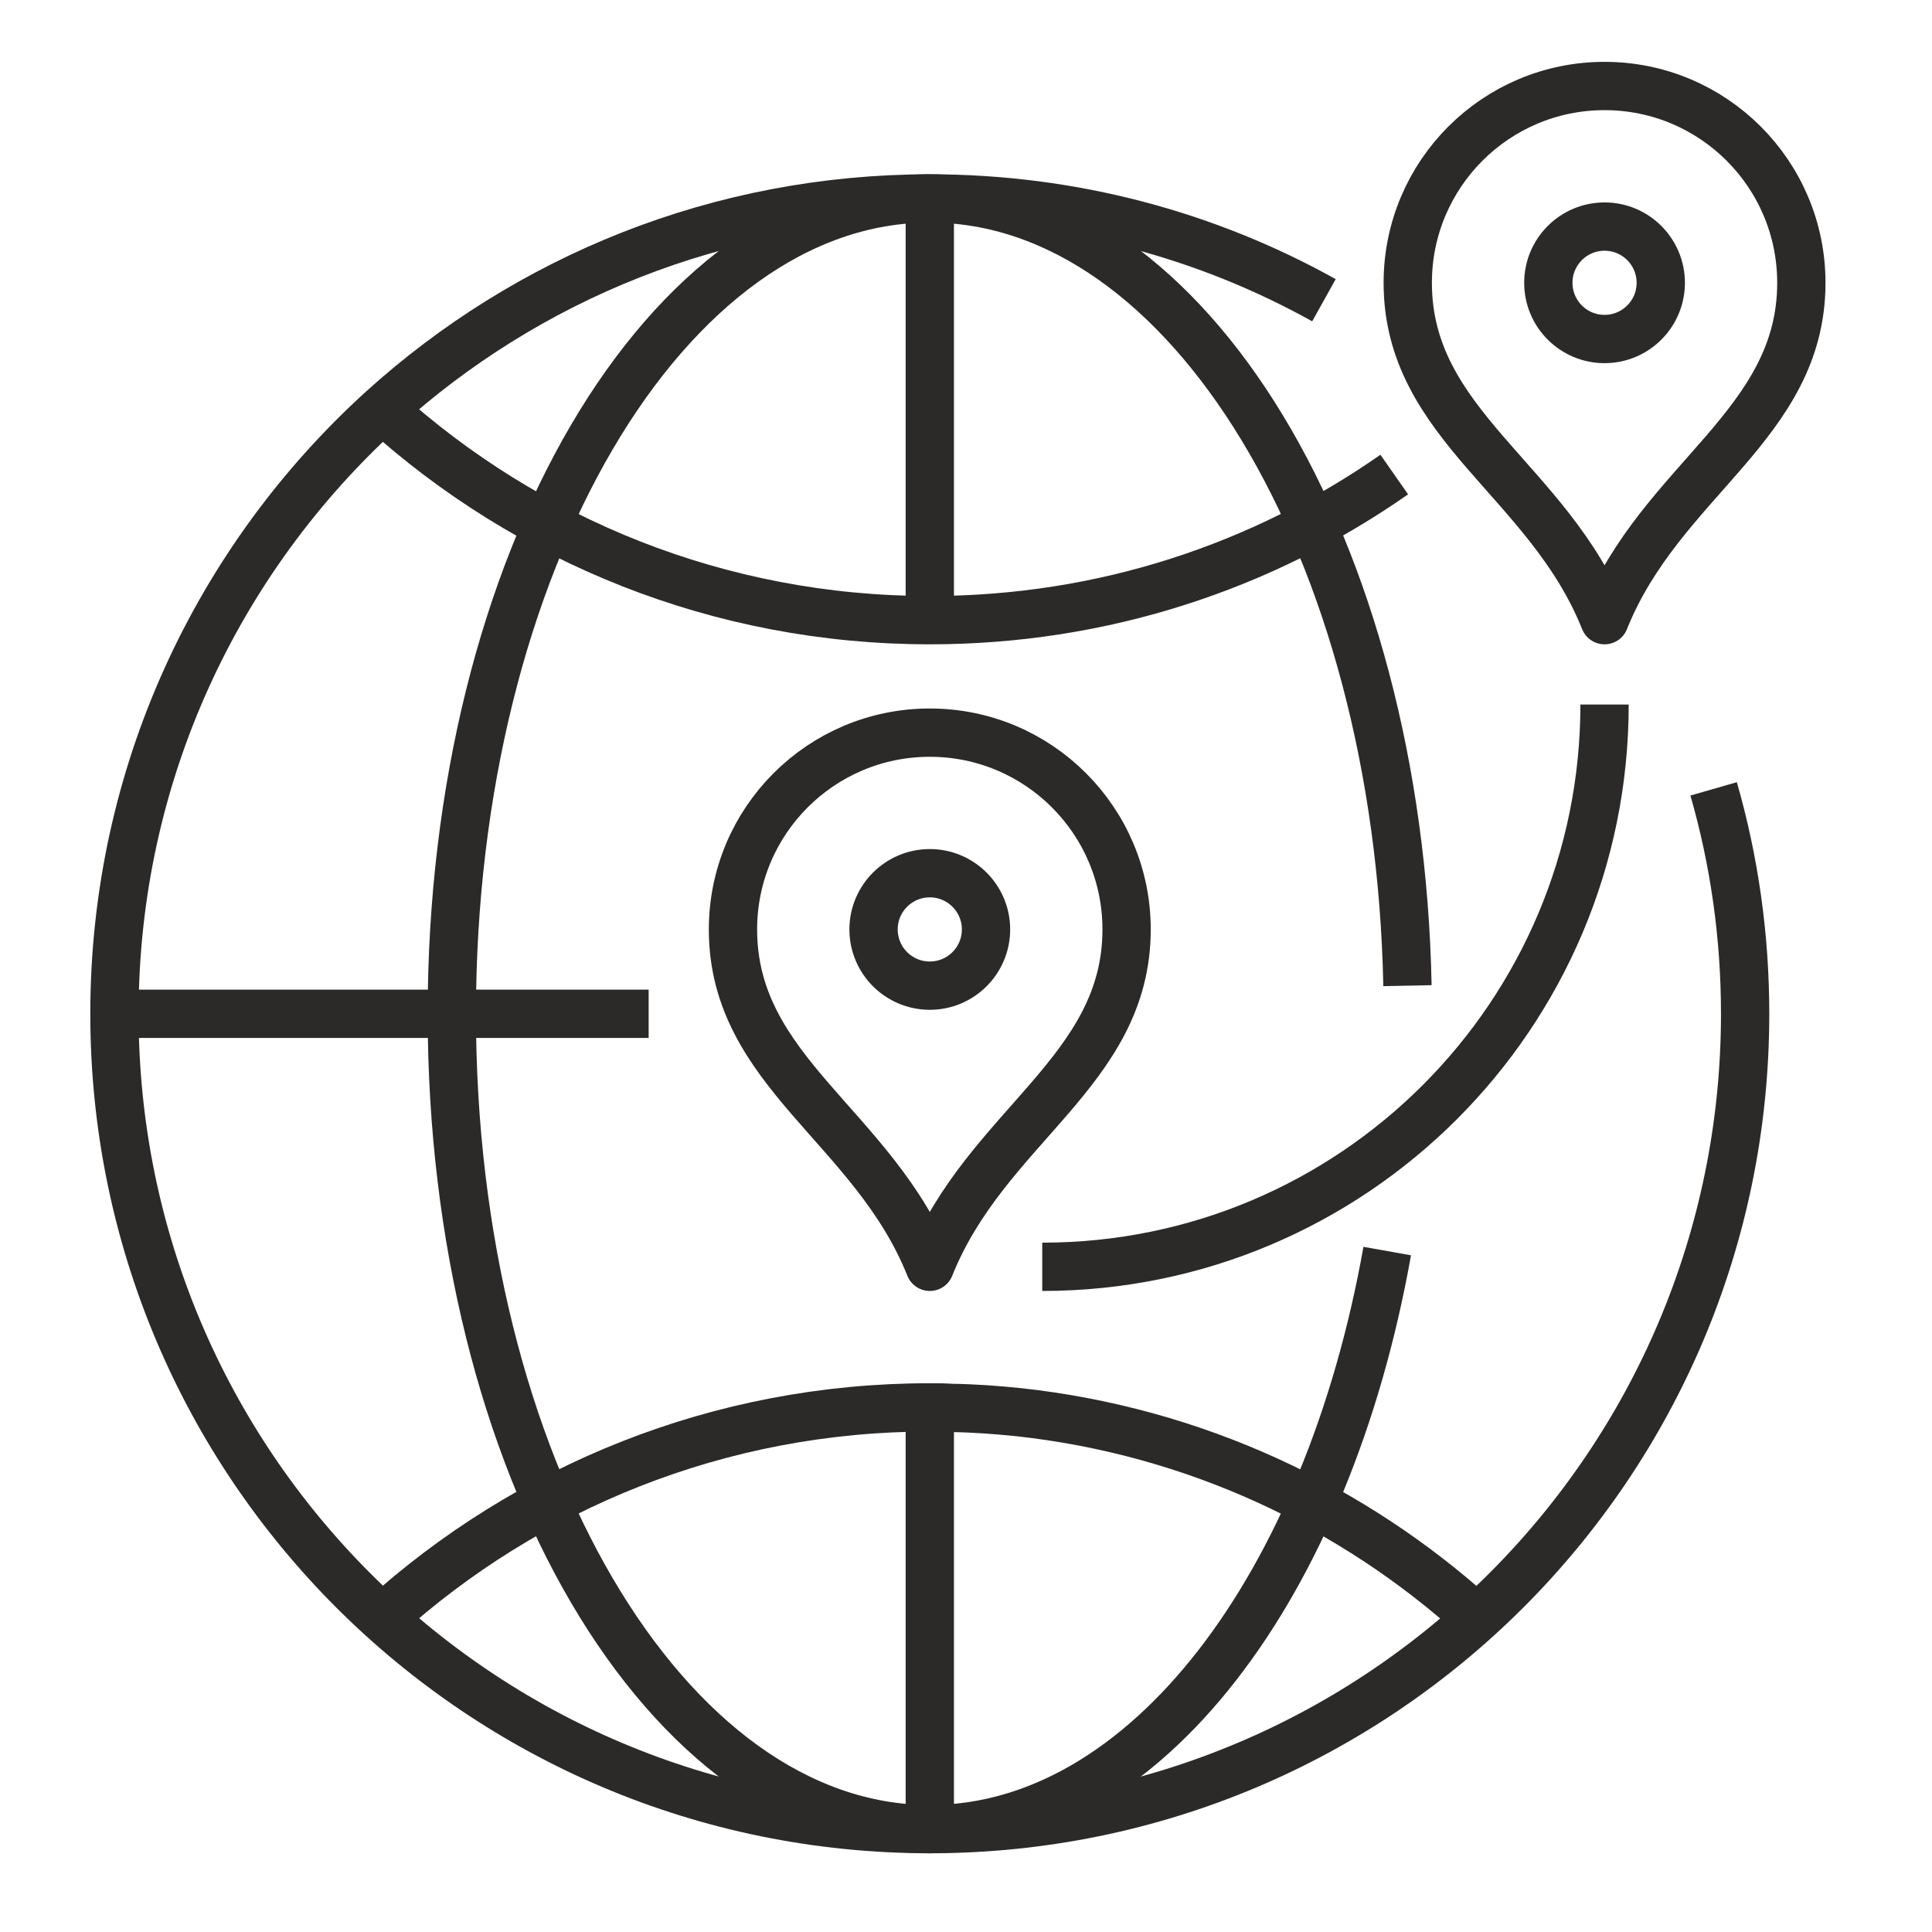 <?xml version="1.0" encoding="UTF-8"?>
<!DOCTYPE svg PUBLIC "-//W3C//DTD SVG 1.1//EN" "http://www.w3.org/Graphics/SVG/1.1/DTD/svg11.dtd">
<!-- Creator: CorelDRAW -->
<svg xmlns="http://www.w3.org/2000/svg" xml:space="preserve" width="800px" height="800px" version="1.1" style="shape-rendering:geometricPrecision; text-rendering:geometricPrecision; image-rendering:optimizeQuality; fill-rule:evenodd; clip-rule:evenodd" viewBox="0 0 800 800" xmlns:xlink="http://www.w3.org/1999/xlink" xmlns:xodm="http://www.corel.com/coreldraw/odm/2003">
  <defs>
    <style type="text/css"><![CDATA[
    .str0 {stroke:#2B2A29;stroke-width:20;stroke-miterlimit:10}
    .str1 {stroke:#2B2A29;stroke-width:20;stroke-linecap:round;stroke-linejoin:round;stroke-miterlimit:10}
    .fil0 {fill:none;fill-rule:nonzero}
   ]]></style>
  </defs>
  <g id="Layer_x0020_1">
    <path class="fil0 str0" d="M408.29 384.86c0,-12.85 -10.43,-23.28 -23.28,-23.28 -12.86,0 -23.29,10.43 -23.29,23.28 0,12.85 10.43,23.28 23.29,23.28 12.85,0 23.28,-10.43 23.28,-23.28z" />
    <path class="fil0 str1" d="M466.5 384.86c0,-45.01 -36.49,-81.49 -81.49,-81.49 -45.01,0 -81.5,36.48 -81.5,81.49 0,59.08 58.21,81.49 81.5,139.7 23.28,-58.21 81.49,-80.79 81.49,-139.7z" />
    <path class="fil0 str0" d="M687.69 117.1c0,-12.85 -10.43,-23.28 -23.28,-23.28 -12.85,0 -23.28,10.43 -23.28,23.28 0,12.85 10.43,23.28 23.28,23.28 12.85,0 23.28,-10.43 23.28,-23.28z" />
    <path class="fil0 str1" d="M745.9 117.1c0,-45.01 -36.48,-81.49 -81.49,-81.49 -45.01,0 -81.49,36.48 -81.49,81.49 0,59.09 58.21,81.49 81.49,139.7 23.28,-58.21 81.49,-80.79 81.49,-139.7z" />
    <path class="fil0 str0" d="M664.41 291.73c0,128.59 -104.24,232.83 -232.84,232.83" />
    <path class="fil0 str0" d="M709.58 326.65c8.5,29.57 13.04,60.77 13.04,93.14 0,186.5 -151.11,337.61 -337.61,337.61 -186.5,0 -337.62,-151.11 -337.62,-337.61 0,-99.19 42.84,-188.48 110.95,-250.31 59.96,-54.24 139.35,-87.31 226.67,-87.31 59.25,0 114.9,15.25 163.21,42.15" />
    <path class="fil0 str0" d="M158.34 670.09c59.96,-54.26 139.35,-87.32 226.67,-87.32 3.02,0 6.05,0 9.08,0.23 9.31,0.12 18.51,0.82 27.7,1.75 72.65,7.92 138.31,38.77 189.76,85.45" />
    <path class="fil0 str0" d="M158.34 169.48c59.96,54.26 139.35,87.32 226.67,87.32 71.48,0 137.72,-22.12 192.32,-60.3" />
    <path class="fil0 str0" d="M385.01 757.4c-109.32,0 -197.92,-151.11 -197.92,-337.61 0,-186.51 88.6,-337.62 197.92,-337.62" />
    <path class="fil0 str0" d="M385.01 82.17c107.1,0 194.18,144.83 197.79,325.97" />
    <path class="fil0 str0" d="M385.01 757.4c89.29,0 164.73,-100.82 189.41,-239.36" />
    <line class="fil0 str0" x1="385.01" y1="82.17" x2="385.01" y2="256.8" />
    <line class="fil0 str0" x1="385.01" y1="582.77" x2="385.01" y2="757.4" />
    <line class="fil0 str0" x1="268.59" y1="419.79" x2="47.39" y2="419.79" />
  </g>
</svg>